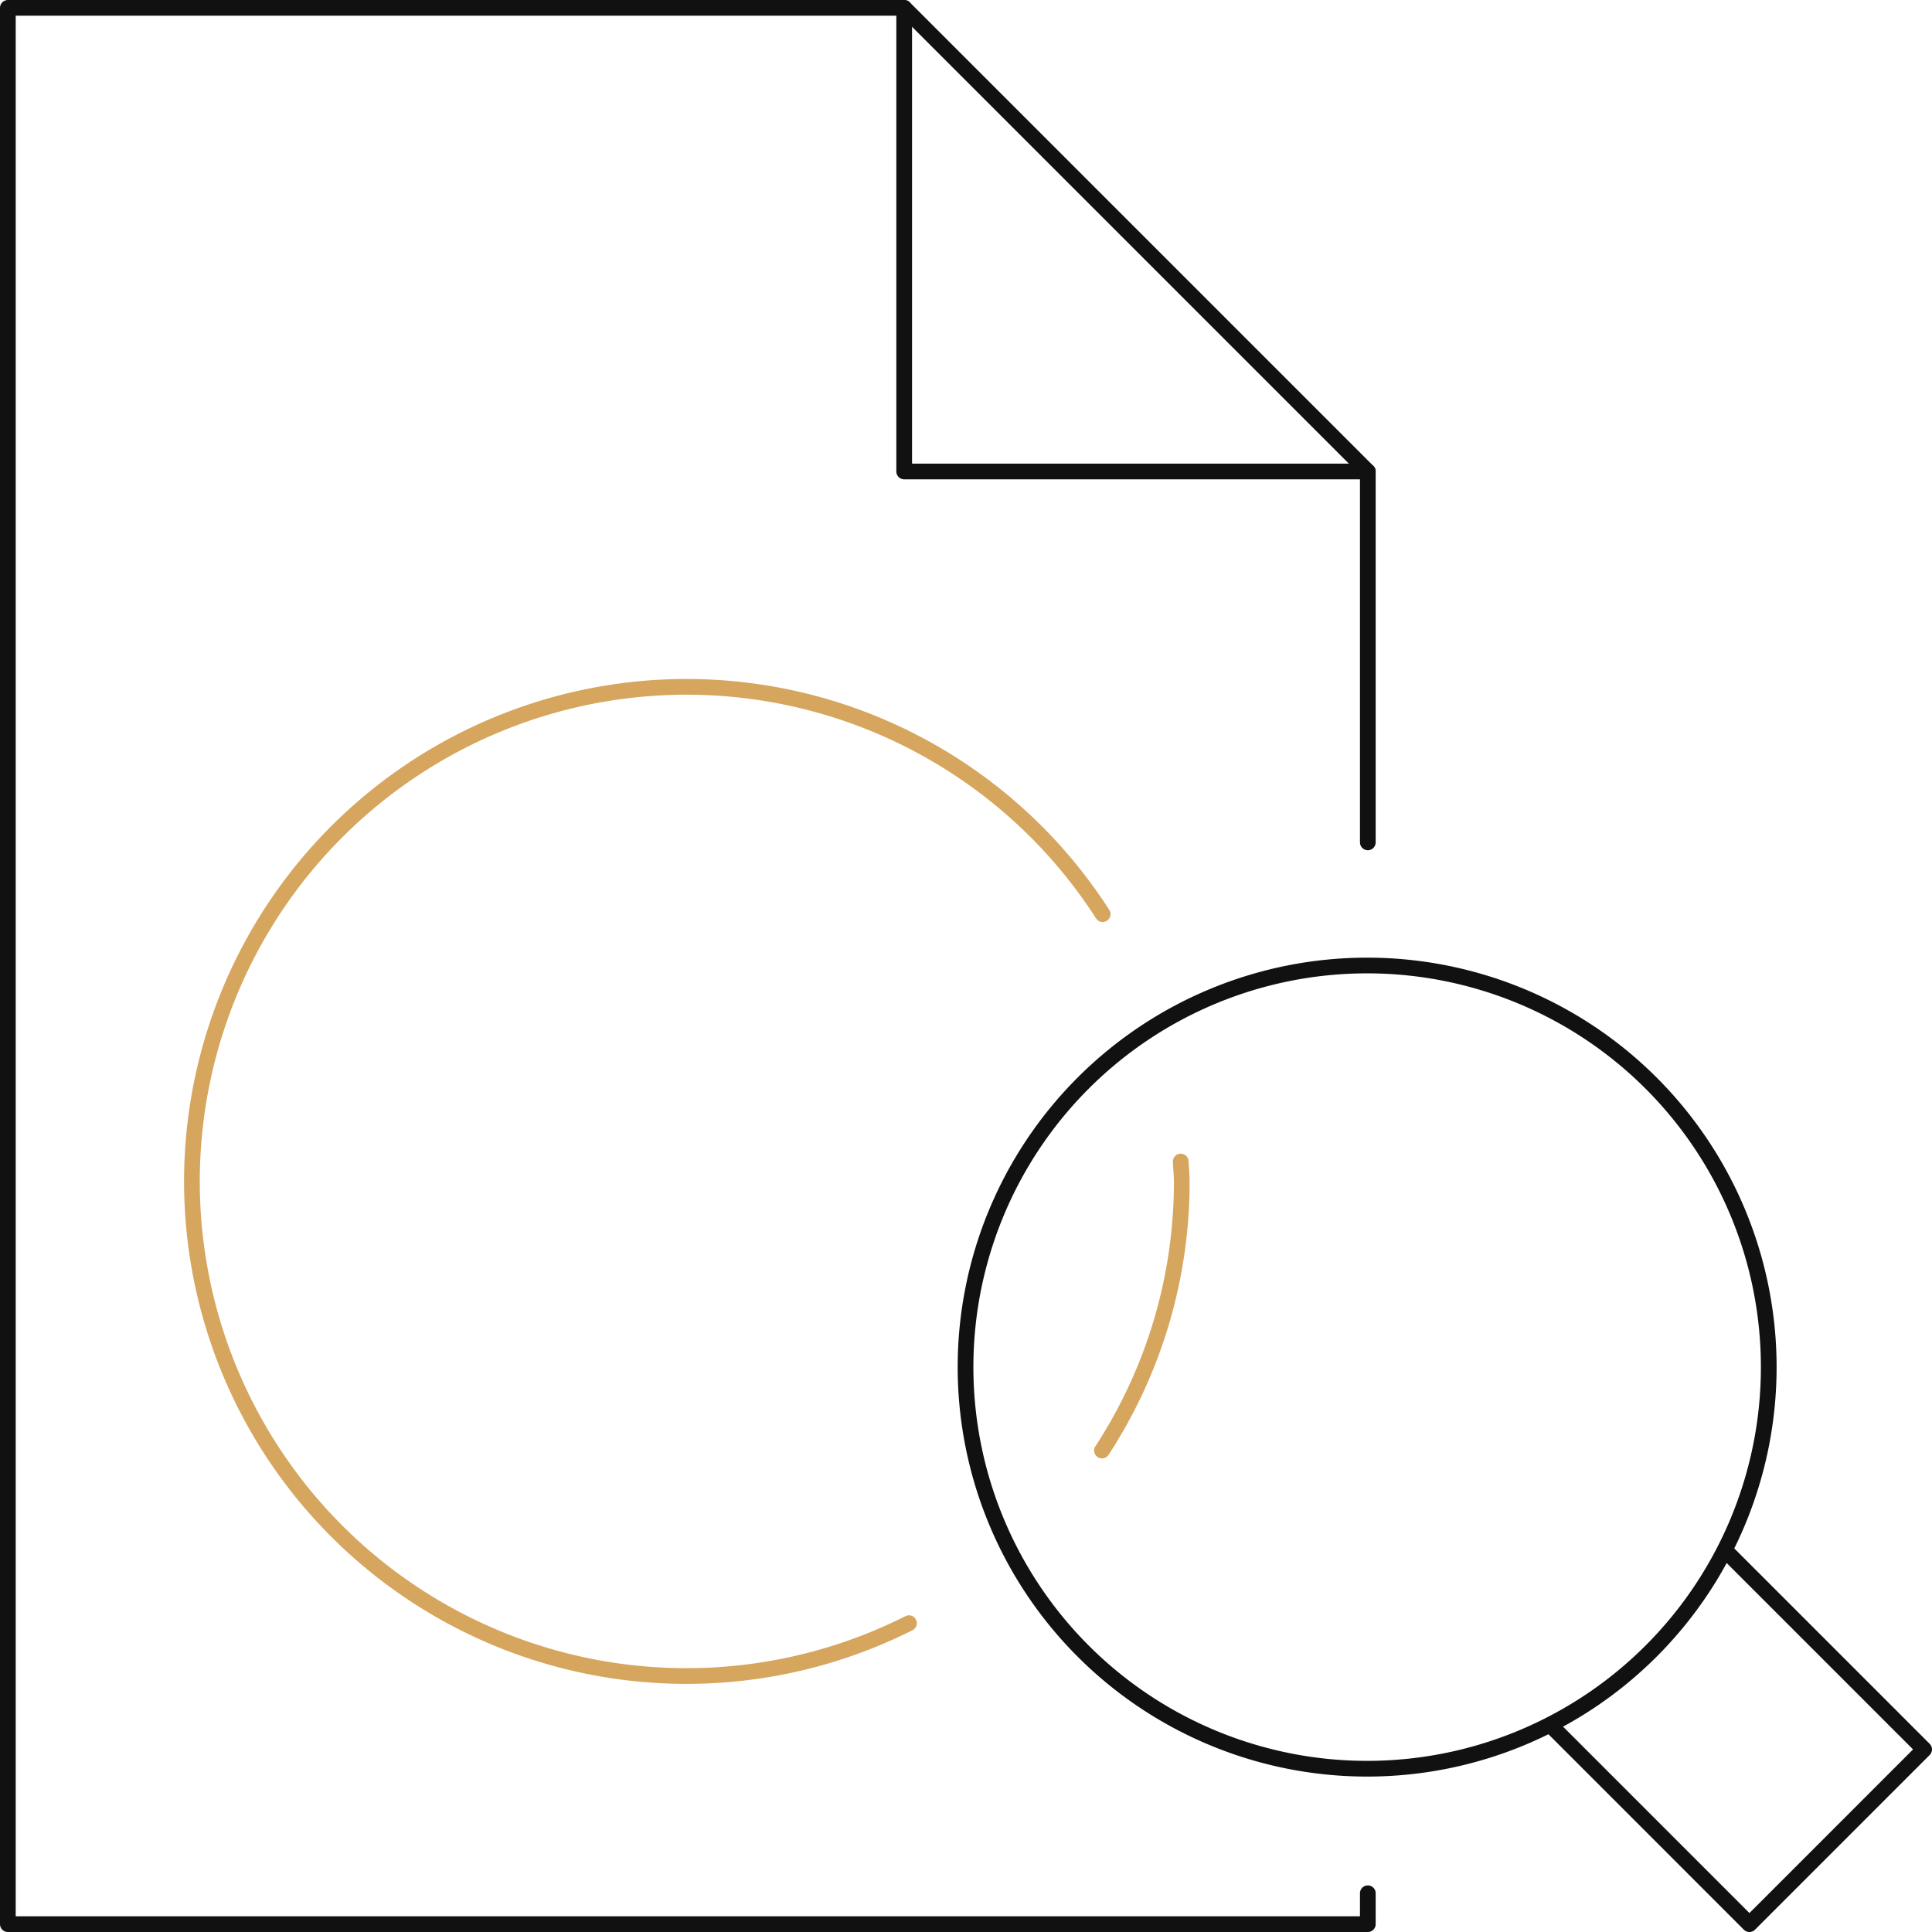 <svg xmlns="http://www.w3.org/2000/svg" width="122.985" height="122.986" viewBox="0 0 122.985 122.986">
  <g id="Group_68819" data-name="Group 68819" transform="translate(0.5 0.5)">
    <g id="Group_68822" data-name="Group 68822">
      <path id="Path_133923" data-name="Path 133923" d="M62.109,50.986,74.622,63.5,63.5,74.624,50.987,62.109" transform="translate(47.363 47.362)" fill="none" stroke="#111" stroke-linecap="round" stroke-linejoin="round" stroke-width="1"/>
      <path id="Path_133924" data-name="Path 133924" d="M57.549,31.984A25.565,25.565,0,1,0,83.115,57.548,25.565,25.565,0,0,0,57.549,31.984Z" transform="translate(28.978 28.977)" fill="none" stroke="#111" stroke-linecap="round" stroke-linejoin="round" stroke-width="1"/>
      <path id="Path_133925" data-name="Path 133925" d="M36.4,56.723a31.3,31.3,0,0,0,5.078-17.109c0-.435-.047-.858-.065-1.287" transform="translate(33.249 35.114)" fill="none" stroke="#d6a55e" stroke-linecap="round" stroke-linejoin="round" stroke-width="1"/>
      <path id="Path_133926" data-name="Path 133926" d="M64.889,37.416A31.484,31.484,0,1,0,52.561,82.552" transform="translate(4.802 20.274)" fill="none" stroke="#d6a55e" stroke-linecap="round" stroke-linejoin="round" stroke-width="1"/>
      <path id="Path_133927" data-name="Path 133927" d="M59.513,30.513H30V1" transform="translate(27.058 -1)" fill="none" stroke="#111" stroke-linecap="round" stroke-linejoin="round" stroke-width="1"/>
      <path id="Path_133928" data-name="Path 133928" d="M87.571,121.018v1.968H1V1H58.058L87.571,30.513v23.61" transform="translate(-1 -1)" fill="none" stroke="#111" stroke-linecap="round" stroke-linejoin="round" stroke-width="1"/>
    </g>
  </g>
</svg>
